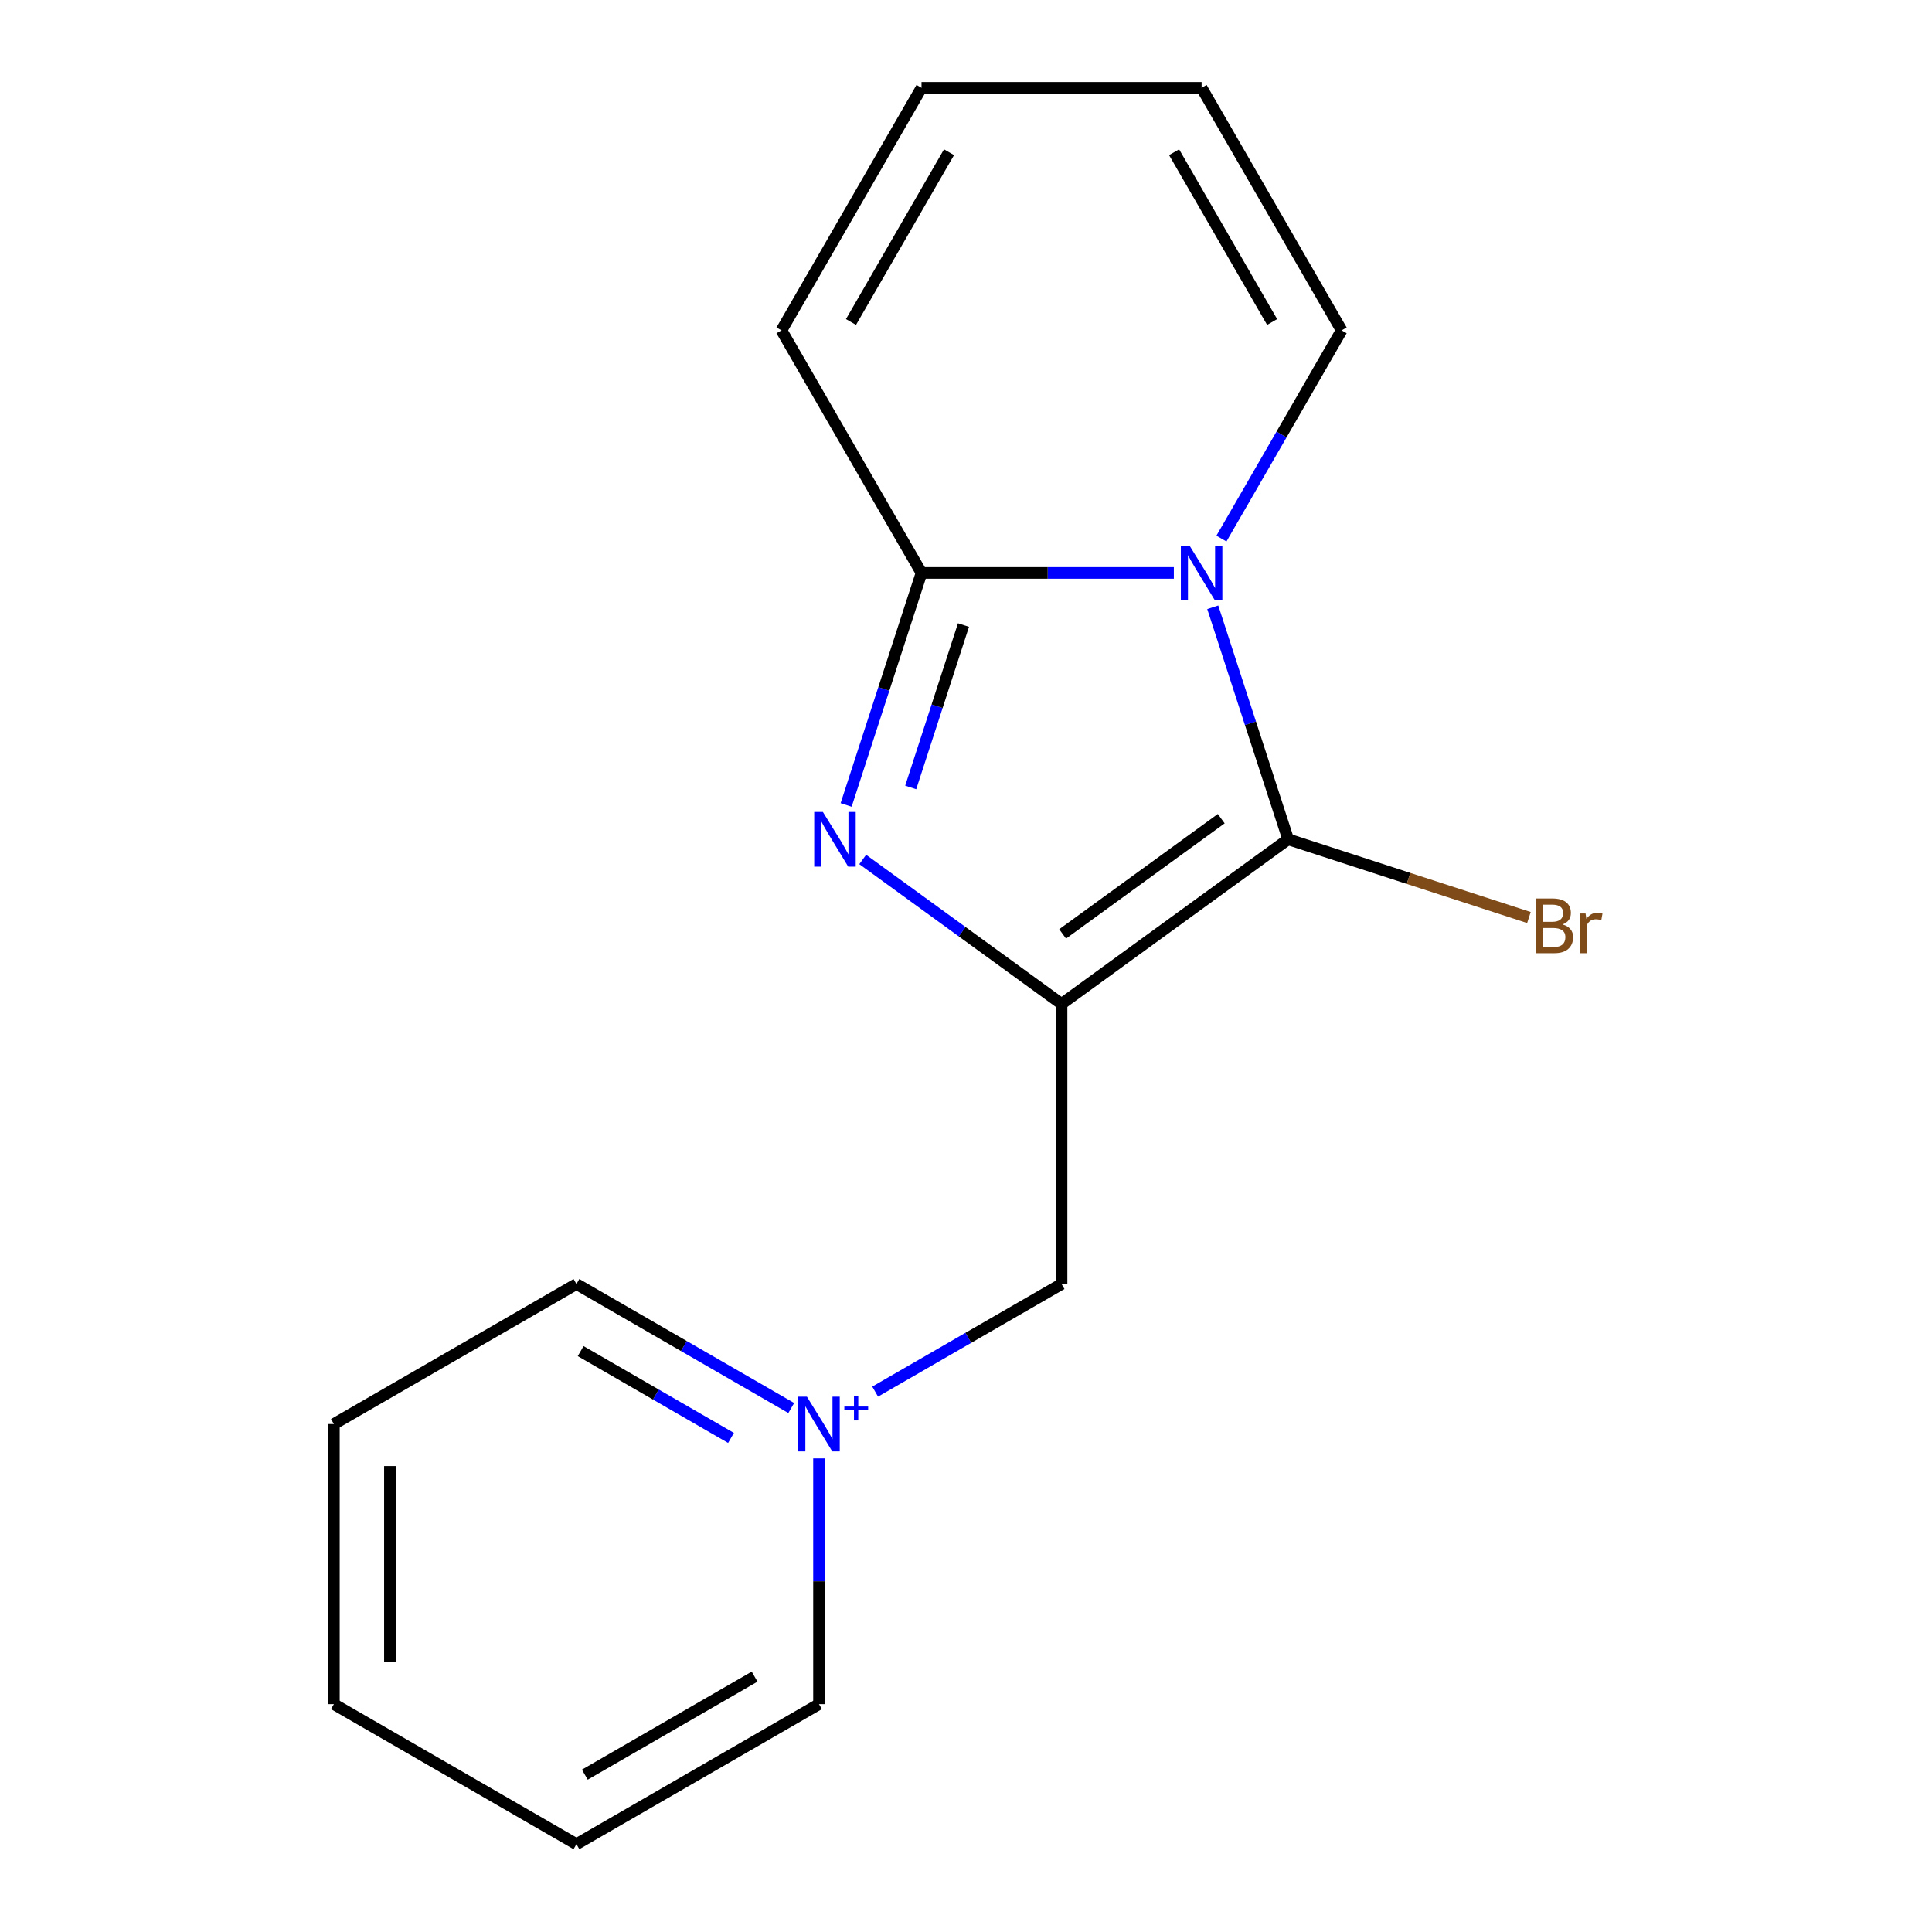 <?xml version='1.0' encoding='iso-8859-1'?>
<svg version='1.1' baseProfile='full'
              xmlns='http://www.w3.org/2000/svg'
                      xmlns:rdkit='http://www.rdkit.org/xml'
                      xmlns:xlink='http://www.w3.org/1999/xlink'
                  xml:space='preserve'
width='1000px' height='1000px' viewBox='0 0 1000 1000'>
<!-- END OF HEADER -->
<rect style='opacity:1.0;fill:#FFFFFF;stroke:none' width='1000' height='1000' x='0' y='0'> </rect>
<path class='bond-1' d='M 549.461,519.636 L 666.744,434.424' style='fill:none;fill-rule:evenodd;stroke:#000000;stroke-width:6px;stroke-linecap:butt;stroke-linejoin:miter;stroke-opacity:1' />
<path class='bond-1' d='M 550.011,483.397 L 632.109,423.749' style='fill:none;fill-rule:evenodd;stroke:#000000;stroke-width:6px;stroke-linecap:butt;stroke-linejoin:miter;stroke-opacity:1' />
<path class='bond-2' d='M 549.461,519.636 L 498.001,482.248' style='fill:none;fill-rule:evenodd;stroke:#000000;stroke-width:6px;stroke-linecap:butt;stroke-linejoin:miter;stroke-opacity:1' />
<path class='bond-2' d='M 498.001,482.248 L 446.542,444.861' style='fill:none;fill-rule:evenodd;stroke:#0000FF;stroke-width:6px;stroke-linecap:butt;stroke-linejoin:miter;stroke-opacity:1' />
<path class='bond-5' d='M 549.461,519.636 L 549.461,664.606' style='fill:none;fill-rule:evenodd;stroke:#000000;stroke-width:6px;stroke-linecap:butt;stroke-linejoin:miter;stroke-opacity:1' />
<path class='bond-0' d='M 627.724,314.334 L 647.234,374.379' style='fill:none;fill-rule:evenodd;stroke:#0000FF;stroke-width:6px;stroke-linecap:butt;stroke-linejoin:miter;stroke-opacity:1' />
<path class='bond-0' d='M 647.234,374.379 L 666.744,434.424' style='fill:none;fill-rule:evenodd;stroke:#000000;stroke-width:6px;stroke-linecap:butt;stroke-linejoin:miter;stroke-opacity:1' />
<path class='bond-6' d='M 632.213,278.766 L 663.322,224.884' style='fill:none;fill-rule:evenodd;stroke:#0000FF;stroke-width:6px;stroke-linecap:butt;stroke-linejoin:miter;stroke-opacity:1' />
<path class='bond-6' d='M 663.322,224.884 L 694.431,171.002' style='fill:none;fill-rule:evenodd;stroke:#000000;stroke-width:6px;stroke-linecap:butt;stroke-linejoin:miter;stroke-opacity:1' />
<path class='bond-16' d='M 607.582,296.55 L 542.279,296.55' style='fill:none;fill-rule:evenodd;stroke:#0000FF;stroke-width:6px;stroke-linecap:butt;stroke-linejoin:miter;stroke-opacity:1' />
<path class='bond-16' d='M 542.279,296.55 L 476.976,296.55' style='fill:none;fill-rule:evenodd;stroke:#000000;stroke-width:6px;stroke-linecap:butt;stroke-linejoin:miter;stroke-opacity:1' />
<path class='bond-8' d='M 666.744,434.424 L 729.059,454.672' style='fill:none;fill-rule:evenodd;stroke:#000000;stroke-width:6px;stroke-linecap:butt;stroke-linejoin:miter;stroke-opacity:1' />
<path class='bond-8' d='M 729.059,454.672 L 791.374,474.919' style='fill:none;fill-rule:evenodd;stroke:#7F4C19;stroke-width:6px;stroke-linecap:butt;stroke-linejoin:miter;stroke-opacity:1' />
<path class='bond-3' d='M 437.956,416.64 L 457.466,356.595' style='fill:none;fill-rule:evenodd;stroke:#0000FF;stroke-width:6px;stroke-linecap:butt;stroke-linejoin:miter;stroke-opacity:1' />
<path class='bond-3' d='M 457.466,356.595 L 476.976,296.55' style='fill:none;fill-rule:evenodd;stroke:#000000;stroke-width:6px;stroke-linecap:butt;stroke-linejoin:miter;stroke-opacity:1' />
<path class='bond-3' d='M 471.384,407.586 L 485.041,365.555' style='fill:none;fill-rule:evenodd;stroke:#0000FF;stroke-width:6px;stroke-linecap:butt;stroke-linejoin:miter;stroke-opacity:1' />
<path class='bond-3' d='M 485.041,365.555 L 498.698,323.523' style='fill:none;fill-rule:evenodd;stroke:#000000;stroke-width:6px;stroke-linecap:butt;stroke-linejoin:miter;stroke-opacity:1' />
<path class='bond-7' d='M 476.976,296.55 L 404.491,171.002' style='fill:none;fill-rule:evenodd;stroke:#000000;stroke-width:6px;stroke-linecap:butt;stroke-linejoin:miter;stroke-opacity:1' />
<path class='bond-4' d='M 452.982,720.308 L 501.221,692.457' style='fill:none;fill-rule:evenodd;stroke:#0000FF;stroke-width:6px;stroke-linecap:butt;stroke-linejoin:miter;stroke-opacity:1' />
<path class='bond-4' d='M 501.221,692.457 L 549.461,664.606' style='fill:none;fill-rule:evenodd;stroke:#000000;stroke-width:6px;stroke-linecap:butt;stroke-linejoin:miter;stroke-opacity:1' />
<path class='bond-11' d='M 409.549,728.797 L 353.957,696.701' style='fill:none;fill-rule:evenodd;stroke:#0000FF;stroke-width:6px;stroke-linecap:butt;stroke-linejoin:miter;stroke-opacity:1' />
<path class='bond-11' d='M 353.957,696.701 L 298.365,664.606' style='fill:none;fill-rule:evenodd;stroke:#000000;stroke-width:6px;stroke-linecap:butt;stroke-linejoin:miter;stroke-opacity:1' />
<path class='bond-11' d='M 378.374,744.278 L 339.46,721.811' style='fill:none;fill-rule:evenodd;stroke:#0000FF;stroke-width:6px;stroke-linecap:butt;stroke-linejoin:miter;stroke-opacity:1' />
<path class='bond-11' d='M 339.46,721.811 L 300.546,699.344' style='fill:none;fill-rule:evenodd;stroke:#000000;stroke-width:6px;stroke-linecap:butt;stroke-linejoin:miter;stroke-opacity:1' />
<path class='bond-12' d='M 423.913,754.875 L 423.913,818.468' style='fill:none;fill-rule:evenodd;stroke:#0000FF;stroke-width:6px;stroke-linecap:butt;stroke-linejoin:miter;stroke-opacity:1' />
<path class='bond-12' d='M 423.913,818.468 L 423.913,882.06' style='fill:none;fill-rule:evenodd;stroke:#000000;stroke-width:6px;stroke-linecap:butt;stroke-linejoin:miter;stroke-opacity:1' />
<path class='bond-9' d='M 694.431,171.002 L 621.946,45.455' style='fill:none;fill-rule:evenodd;stroke:#000000;stroke-width:6px;stroke-linecap:butt;stroke-linejoin:miter;stroke-opacity:1' />
<path class='bond-9' d='M 658.448,166.667 L 607.709,78.784' style='fill:none;fill-rule:evenodd;stroke:#000000;stroke-width:6px;stroke-linecap:butt;stroke-linejoin:miter;stroke-opacity:1' />
<path class='bond-10' d='M 404.491,171.002 L 476.976,45.455' style='fill:none;fill-rule:evenodd;stroke:#000000;stroke-width:6px;stroke-linecap:butt;stroke-linejoin:miter;stroke-opacity:1' />
<path class='bond-10' d='M 440.473,166.667 L 491.213,78.784' style='fill:none;fill-rule:evenodd;stroke:#000000;stroke-width:6px;stroke-linecap:butt;stroke-linejoin:miter;stroke-opacity:1' />
<path class='bond-17' d='M 621.946,45.455 L 476.976,45.455' style='fill:none;fill-rule:evenodd;stroke:#000000;stroke-width:6px;stroke-linecap:butt;stroke-linejoin:miter;stroke-opacity:1' />
<path class='bond-13' d='M 298.365,664.606 L 172.818,737.091' style='fill:none;fill-rule:evenodd;stroke:#000000;stroke-width:6px;stroke-linecap:butt;stroke-linejoin:miter;stroke-opacity:1' />
<path class='bond-14' d='M 423.913,882.06 L 298.365,954.545' style='fill:none;fill-rule:evenodd;stroke:#000000;stroke-width:6px;stroke-linecap:butt;stroke-linejoin:miter;stroke-opacity:1' />
<path class='bond-14' d='M 390.584,867.824 L 302.701,918.563' style='fill:none;fill-rule:evenodd;stroke:#000000;stroke-width:6px;stroke-linecap:butt;stroke-linejoin:miter;stroke-opacity:1' />
<path class='bond-18' d='M 172.818,737.091 L 172.818,882.06' style='fill:none;fill-rule:evenodd;stroke:#000000;stroke-width:6px;stroke-linecap:butt;stroke-linejoin:miter;stroke-opacity:1' />
<path class='bond-18' d='M 201.812,758.836 L 201.812,860.315' style='fill:none;fill-rule:evenodd;stroke:#000000;stroke-width:6px;stroke-linecap:butt;stroke-linejoin:miter;stroke-opacity:1' />
<path class='bond-15' d='M 298.365,954.545 L 172.818,882.06' style='fill:none;fill-rule:evenodd;stroke:#000000;stroke-width:6px;stroke-linecap:butt;stroke-linejoin:miter;stroke-opacity:1' />
<path  class='atom-1' d='M 615.686 282.39
L 624.966 297.39
Q 625.886 298.87, 627.366 301.55
Q 628.846 304.23, 628.926 304.39
L 628.926 282.39
L 632.686 282.39
L 632.686 310.71
L 628.806 310.71
L 618.846 294.31
Q 617.686 292.39, 616.446 290.19
Q 615.246 287.99, 614.886 287.31
L 614.886 310.71
L 611.206 310.71
L 611.206 282.39
L 615.686 282.39
' fill='#0000FF'/>
<path  class='atom-3' d='M 425.918 420.264
L 435.198 435.264
Q 436.118 436.744, 437.598 439.424
Q 439.078 442.104, 439.158 442.264
L 439.158 420.264
L 442.918 420.264
L 442.918 448.584
L 439.038 448.584
L 429.078 432.184
Q 427.918 430.264, 426.678 428.064
Q 425.478 425.864, 425.118 425.184
L 425.118 448.584
L 421.438 448.584
L 421.438 420.264
L 425.918 420.264
' fill='#0000FF'/>
<path  class='atom-5' d='M 417.653 722.931
L 426.933 737.931
Q 427.853 739.411, 429.333 742.091
Q 430.813 744.771, 430.893 744.931
L 430.893 722.931
L 434.653 722.931
L 434.653 751.251
L 430.773 751.251
L 420.813 734.851
Q 419.653 732.931, 418.413 730.731
Q 417.213 728.531, 416.853 727.851
L 416.853 751.251
L 413.173 751.251
L 413.173 722.931
L 417.653 722.931
' fill='#0000FF'/>
<path  class='atom-5' d='M 437.029 728.035
L 442.019 728.035
L 442.019 722.782
L 444.236 722.782
L 444.236 728.035
L 449.358 728.035
L 449.358 729.936
L 444.236 729.936
L 444.236 735.216
L 442.019 735.216
L 442.019 729.936
L 437.029 729.936
L 437.029 728.035
' fill='#0000FF'/>
<path  class='atom-9' d='M 808.759 478.503
Q 811.479 479.263, 812.839 480.943
Q 814.239 482.583, 814.239 485.023
Q 814.239 488.943, 811.719 491.183
Q 809.239 493.383, 804.519 493.383
L 794.999 493.383
L 794.999 465.063
L 803.359 465.063
Q 808.199 465.063, 810.639 467.023
Q 813.079 468.983, 813.079 472.583
Q 813.079 476.863, 808.759 478.503
M 798.799 468.263
L 798.799 477.143
L 803.359 477.143
Q 806.159 477.143, 807.599 476.023
Q 809.079 474.863, 809.079 472.583
Q 809.079 468.263, 803.359 468.263
L 798.799 468.263
M 804.519 490.183
Q 807.279 490.183, 808.759 488.863
Q 810.239 487.543, 810.239 485.023
Q 810.239 482.703, 808.599 481.543
Q 806.999 480.343, 803.919 480.343
L 798.799 480.343
L 798.799 490.183
L 804.519 490.183
' fill='#7F4C19'/>
<path  class='atom-9' d='M 820.679 472.823
L 821.119 475.663
Q 823.279 472.463, 826.799 472.463
Q 827.919 472.463, 829.439 472.863
L 828.839 476.223
Q 827.119 475.823, 826.159 475.823
Q 824.479 475.823, 823.359 476.503
Q 822.279 477.143, 821.399 478.703
L 821.399 493.383
L 817.639 493.383
L 817.639 472.823
L 820.679 472.823
' fill='#7F4C19'/>
</svg>

